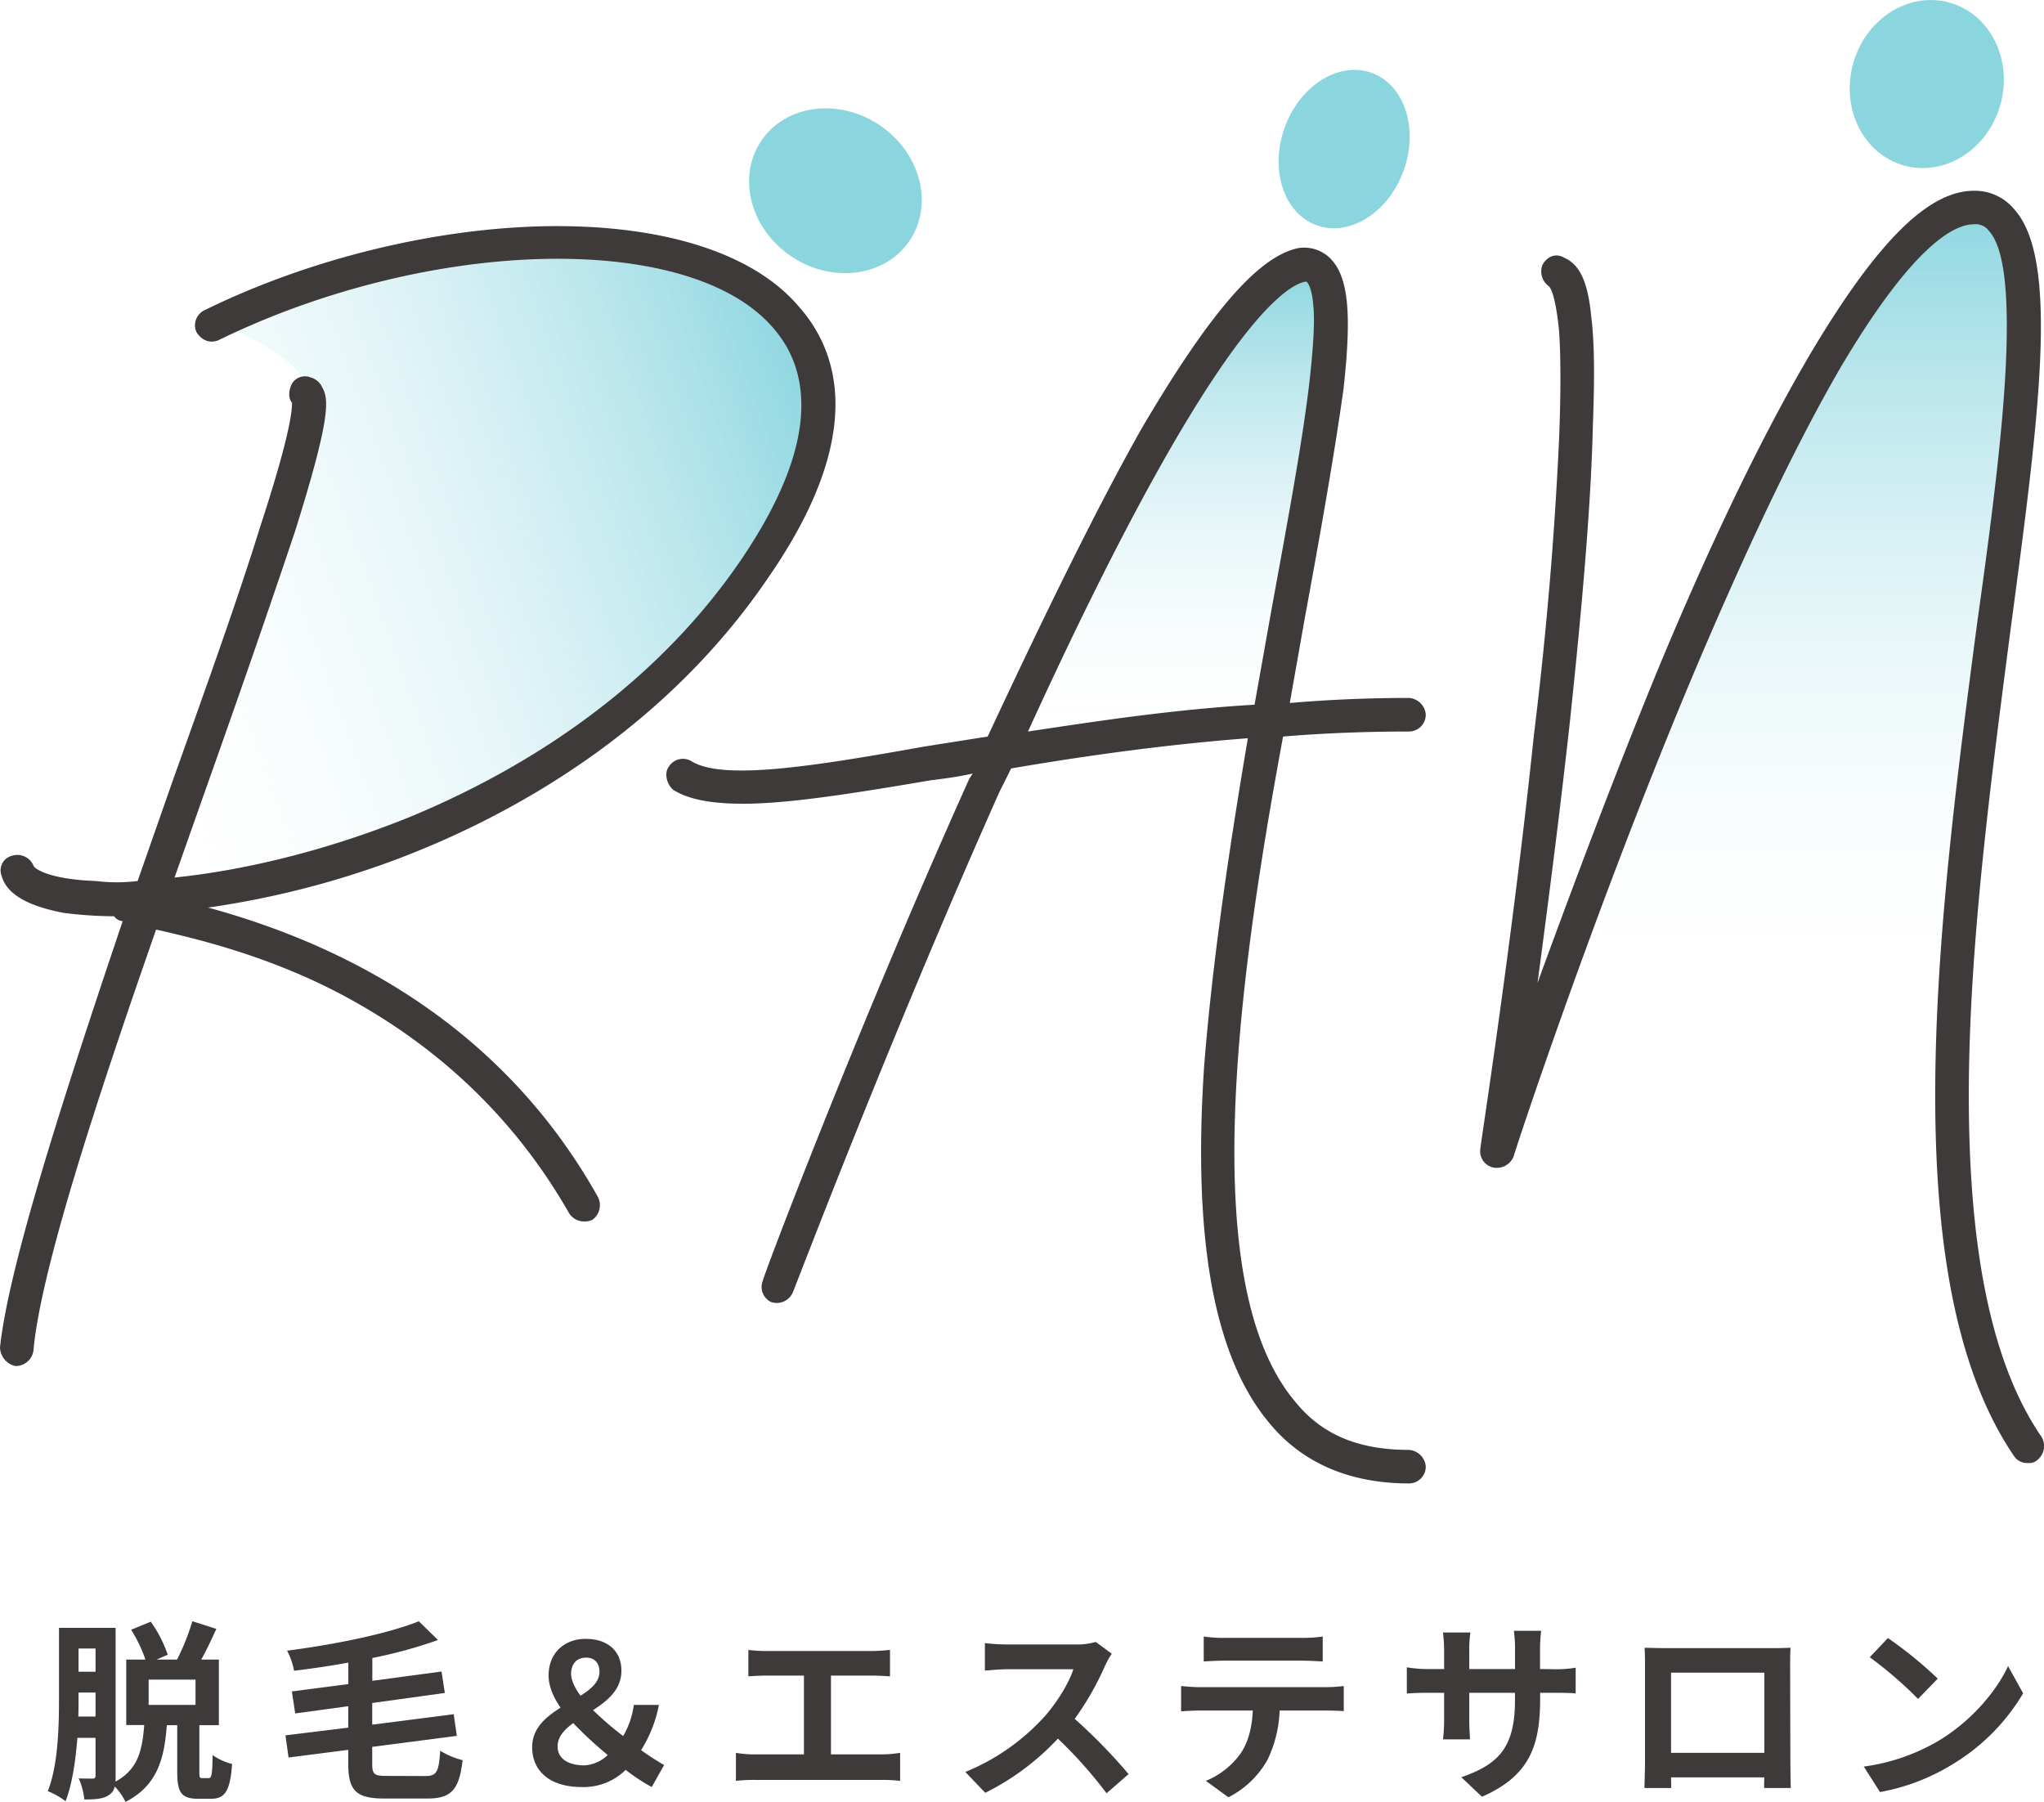 <svg xmlns="http://www.w3.org/2000/svg" xmlns:xlink="http://www.w3.org/1999/xlink" viewBox="0 0 533.16 469.96"><defs><style>.cls-1{fill:#3e3a39;}.cls-2{fill:url(#名称未設定グラデーション_31);}.cls-3{fill:url(#名称未設定グラデーション_31-2);}.cls-4{fill:url(#名称未設定グラデーション_31-3);}.cls-5{fill:#19acc1;opacity:0.5;}</style><linearGradient id="名称未設定グラデーション_31" x1="469.33" y1="261.22" x2="469.33" y2="52.44" gradientUnits="userSpaceOnUse"><stop offset="0" stop-color="#fff" stop-opacity="0"/><stop offset="1" stop-color="#19acc1" stop-opacity="0.5"/></linearGradient><linearGradient id="名称未設定グラデーション_31-2" x1="305.03" y1="196" x2="305.03" y2="69.39" xlink:href="#名称未設定グラデーション_31"/><linearGradient id="名称未設定グラデーション_31-3" x1="18.6" y1="173.54" x2="215.22" y2="101.97" xlink:href="#名称未設定グラデーション_31"/></defs><g id="レイヤー_2" data-name="レイヤー 2"><g id="レイヤー_1-2" data-name="レイヤー 1"><path class="cls-1" d="M54.4,463.81c.75,0,1-.76,1.05-6a16.35,16.35,0,0,0,5.09,2.31c-.5,7.11-1.91,9.07-5.49,9.07H51.67c-4.48,0-5.44-1.76-5.44-7.05V450H43.51c-.65,8.76-2.47,15.77-10.78,20a14.36,14.36,0,0,0-2.82-4,3.4,3.4,0,0,1-1.57,2.27c-1.46.95-3.37,1.1-6.34,1.1a18.65,18.65,0,0,0-1.46-5.49c1.56.05,3.07.05,3.62.05s.76-.2.76-.8v-9.83H20.18c-.45,5.85-1.31,11.94-3.07,16.53a19.81,19.81,0,0,0-4.64-2.62c2.72-6.9,2.92-17,2.92-24.34V424.61H30.16v38.6a14.26,14.26,0,0,1-.05,1.51c6-3.23,7-8.36,7.51-14.76H32.93V432.88h5a35.6,35.6,0,0,0-3.73-7.77L39.33,423a34.12,34.12,0,0,1,4.43,8.61l-2.92,1.27h5.34a59,59,0,0,0,4-10l6.25,2c-1.26,2.77-2.62,5.65-3.93,8h4.59V450H52V462.1c0,1.56.1,1.71.75,1.71ZM24.92,447.74v-6.25H20.49v1.36c0,1.51,0,3.12-.06,4.89ZM20.49,430v6.05h4.43V430ZM51,438.11H38.77v6.6H51Z"/><path class="cls-1" d="M110.94,463.26c3,0,3.53-1.11,3.88-6.6a21.1,21.1,0,0,0,5.85,2.47c-.91,7.5-2.72,10-9.22,10H100.36c-7.45,0-9.52-2-9.52-9.12v-3.58l-15.57,2-.81-5.79,16.38-2v-5.59L77,446.93l-.86-5.74,14.72-1.92v-5.59c-4.74.86-9.57,1.56-14.16,2.12a18.19,18.19,0,0,0-1.82-5.24c12.5-1.61,26.16-4.39,34.37-7.66l5,4.88a122.63,122.63,0,0,1-17.13,4.69v5.95L115.17,436l.86,5.59-18.94,2.62v5.65l21.26-2.73.81,5.65-22.07,2.87V460c0,2.83.5,3.23,3.83,3.23Z"/><path class="cls-1" d="M170,466.13a48.18,48.18,0,0,1-6.8-4.48,15.59,15.59,0,0,1-11.49,4.48c-8.41,0-12.9-4.28-12.9-10.38,0-4.94,3.53-7.86,7.41-10.33-1.91-2.77-3.12-5.54-3.12-8.41,0-5.9,4.18-9.53,9.67-9.53,5.69,0,9.32,3.13,9.32,8.32,0,4.88-3.57,7.8-7.4,10.27a83.48,83.48,0,0,0,7.86,6.76,21.41,21.41,0,0,0,2.77-8.12h6.55a34.25,34.25,0,0,1-4.64,11.79,67.6,67.6,0,0,0,6,3.89Zm-17.63-5.65a9.45,9.45,0,0,0,6.15-2.71,101.93,101.93,0,0,1-9-8.32c-2.32,1.71-4.08,3.58-4.08,6.1C145.46,458.83,148.38,460.48,152.41,460.48Zm-1-18.13c2.82-1.77,5-3.63,5-6.3,0-2.22-1.26-3.68-3.48-3.68-2.42,0-3.93,1.56-3.93,4.38C149.08,438.52,150,440.38,151.45,442.35Z"/><path class="cls-1" d="M230.1,457.61a29.74,29.74,0,0,0,4.69-.4v7.31a39.41,39.41,0,0,0-4.69-.25H196.9a42.34,42.34,0,0,0-4.94.25v-7.31a27.36,27.36,0,0,0,4.94.4h12.8V437.06H200c-1.36,0-3.53.1-4.79.2v-6.9a37.35,37.35,0,0,0,4.79.29h27.41c1.51,0,3.28-.14,4.74-.29v6.9c-1.51-.1-3.28-.2-4.74-.2H216.75v20.55Z"/><path class="cls-1" d="M290,431.36a24.14,24.14,0,0,0-1.76,3.13,75,75,0,0,1-7.91,13.86,141.52,141.52,0,0,1,14.05,14.41l-5.74,5a115.73,115.73,0,0,0-12.7-14.26A66.16,66.16,0,0,1,257,467.64l-5.2-5.44a56.93,56.93,0,0,0,20.66-14.46c3.33-3.78,6.4-8.77,7.51-12.34H262.84c-2.12,0-4.89.29-5.94.35v-7.16a56.42,56.42,0,0,0,5.94.36h17.74a18.25,18.25,0,0,0,5.24-.66Z"/><path class="cls-1" d="M345.93,440.08a39.09,39.09,0,0,0,4.58-.3v6.55c-1.26-.1-3.17-.15-4.58-.15H333.78a32,32,0,0,1-3.22,12.95,24.3,24.3,0,0,1-10.13,9.67l-5.9-4.28a20.84,20.84,0,0,0,9.12-7.21c2.07-3.12,2.93-6.9,3.13-11.13H312.92c-1.46,0-3.43.1-4.84.2v-6.6c1.52.15,3.28.3,4.84.3Zm-26.56-6.91c-1.76,0-3.88.11-5.39.21v-6.5a37.82,37.82,0,0,0,5.34.35h20.26a39.85,39.85,0,0,0,5.44-.35v6.5c-1.77-.1-3.68-.21-5.44-.21Z"/><path class="cls-1" d="M405.46,435.4A29.85,29.85,0,0,0,411,435v6.7c-1.11-.1-2.87-.15-5.54-.15h-3.73v1.66c0,12.5-3,20.11-15.17,25.45l-5.39-5.09c9.73-3.37,14-7.76,14-20.1v-1.92H383.24v6.85c0,2.22.15,4.29.2,5.3h-7.05a43.18,43.18,0,0,0,.3-5.3v-6.85h-4.28c-2.52,0-4.34.1-5.45.2v-6.85a33.39,33.39,0,0,0,5.45.46h4.28v-5a41.31,41.31,0,0,0-.3-4.54h7.15a31.33,31.33,0,0,0-.3,4.59v4.94h11.94v-5.3a33.49,33.49,0,0,0-.3-4.68H402a43.67,43.67,0,0,0-.3,4.68v5.3Z"/><path class="cls-1" d="M467,459.38c0,2,.1,6.8.1,7h-6.95l.05-2.77H435.88l.05,2.77h-7c0-.25.16-4.63.16-7.05V434.69c0-1.41,0-3.48-.11-4.89,2.07.05,4,.1,5.35.1h27.71c1.26,0,3.17,0,5-.1-.1,1.51-.1,3.37-.1,4.89ZM435.88,436.3v20.91h24.33V436.3Z"/><path class="cls-1" d="M505.45,454.19c8.56-5.09,15.16-12.8,18.34-19.6l3.93,7.1a53.6,53.6,0,0,1-18.65,18.65,54.52,54.52,0,0,1-18.69,7.1l-4.23-6.65A52,52,0,0,0,505.45,454.19Zm0-16.33-5.14,5.29a105.6,105.6,0,0,0-12.6-10.88l4.74-5A106.62,106.62,0,0,1,505.45,437.86Z"/><path class="cls-2" d="M411.3,240.35s22.12-59.27,35.9-89.33S478.92,80.85,491,69.39s19.2-17.72,24.21-16.88,9.6,3.33,10.85,12.1,2.09,40.91,0,57.19-10,65.54-10.43,72.22-5.43,38-5.85,46.33,0,20.87,0,20.87L411.3,242.44Z"/><path class="cls-3" d="M262.92,190.81,293.22,129s17.51-34.68,22.9-39.73,13.81-14.05,15.49-15.78,3-4.09,8.42-4.09,7.41,3,7.07,13.47-9.09,65.33-9.43,67.68-6.06,36-6.06,36l-38.05,4.24L262.92,196Z"/><path class="cls-4" d="M55.32,84.18S82.65,92.53,81,106,39.6,231.21,39.6,231.21,152.32,221,183.21,167.79s26.62-42.07,26.62-42.07,8.88-33.85-3.94-42.39-34.84-18.72-34.84-18.72S133,61,109,66.56,55.32,84.18,55.32,84.18Z"/><path class="cls-1" d="M3.94,356.31A5.14,5.14,0,0,1,0,351.49c2.19-21,16.64-65.68,32-111.21A3,3,0,0,1,29.77,239a107.11,107.11,0,0,1-13.13-.88c-9.19-1.74-14.89-4.81-16.2-9.63a3.91,3.91,0,0,1,2.62-5.25,4.56,4.56,0,0,1,5.7,2.63c.43.87,4.38,3.5,16.2,3.93a44.34,44.34,0,0,0,10.94,0l9.19-26.26c8.76-24.52,17.08-47.72,22.77-66.12,7.44-22.76,8.32-29.76,8.32-32.39-.88-.87-.88-2.63-.44-3.94A3.92,3.92,0,0,1,81,98.44a4.64,4.64,0,0,1,3.06,2.62c1.75,3.07,2.19,7.88-7,37.22-6.14,18.38-14.46,42.46-23.65,68.29L45.53,228.9c17.07-1.76,38.53-6.56,61.29-15.77,25.4-10.5,61.74-30.63,86.69-67.42,21.89-32.39,16.64-50.35,8.32-60-21.46-25.4-89.31-24.09-144.92,3.06-2.18.87-4.37,0-5.69-2.19a4.35,4.35,0,0,1,2.19-5.69C81,67.34,113.83,59.47,142.73,59c30.21-.44,53.84,7,65.66,21,10.51,11.81,17.52,33.71-7.87,70.48-27.58,40.72-67.87,62.6-96.76,73.55a234.49,234.49,0,0,1-49.48,12.7c27.15,7.45,73.56,25.39,101.58,75.31a4.7,4.7,0,0,1-1.31,6.12,4.76,4.76,0,0,1-2.2.44,4.57,4.57,0,0,1-3.93-2.19c-14-24.51-34.15-43.78-60-57.35C69.18,249,50.35,244.66,40.72,242.47c-15.76,45.1-30.21,89.32-32,109.89a4.68,4.68,0,0,1-4.38,3.95Z"/><ellipse class="cls-5" cx="350.59" cy="38.87" rx="21.13" ry="16.5" transform="translate(195.28 355.58) rotate(-70.2)"/><path class="cls-1" d="M175.76,206.13c-1.76-1.31-2.63-4.38-1.32-6.12a4.32,4.32,0,0,1,6.14-1.32c8.31,4.82,31.08,1.32,60.41-3.94l16.64-2.63c15.32-32.83,28.89-60.42,40.27-80.55,17.52-29.77,30.21-44.66,40.72-46.85a9.7,9.7,0,0,1,8.32,2.62c4.82,4.82,5.69,14.46,3.5,34.16-2.19,15.76-5.69,35.89-10.06,59.54l-3.95,22.33c10.08-.87,20.58-1.32,31.09-1.32a4.71,4.71,0,0,1,4.38,4.38,4.39,4.39,0,0,1-4.38,4.38q-17.08,0-32.84,1.31c-12.26,66.12-22.32,143.17,3.07,173.38,7,8.75,16.64,12.69,29.77,12.69a4.71,4.71,0,0,1,4.38,4.38,4.38,4.38,0,0,1-4.38,4.37c-15.32,0-28-5.24-36.78-16.19-14-17.07-19.7-47.28-16.64-92.81,2.19-27.58,6.58-56.92,11.39-85.38-22.77,1.76-43.78,4.82-61.73,7.88l-3.07,6.13C231.8,271.37,207.28,336.16,206.84,337a4.56,4.56,0,0,1-5.69,2.63A4.35,4.35,0,0,1,199,334c0-.88,24.52-65.68,53.85-130.91l.88-1.32c-3.94.88-7.44,1.32-10.94,1.76-20.59,3.5-37.23,6.12-49,6.12C186.27,209.63,180.13,208.76,175.76,206.13Zm155.85-46.84c4.39-24.08,8.32-45.1,10.08-60.85.87-8.32,1.31-14.46.87-18.83-.44-5.26-1.75-6.13-1.75-6.13h-.43c-6.14,1.31-25.84,15.76-72.24,117.33,17.51-2.62,37.21-5.69,59.1-7Z"/><path class="cls-1" d="M525.39,379.87c-32-46.85-19.7-141.42-9.63-217.6,3.5-25,6.57-48.59,7.44-67,.87-18.82-.43-30.65-4.37-35a4.27,4.27,0,0,0-4-1.76c-4.82,0-15.32,4.82-34.14,36.34-11.82,20.14-25.4,48.59-40.28,84.06-25.4,60.86-45.54,122.15-45.54,122.59a4.74,4.74,0,0,1-5.25,3.06,4.33,4.33,0,0,1-3.5-4.82c0-.87,8.32-53.84,14-108.13,3.94-32,5.69-58.23,6.57-77.49.44-11.39.44-21,0-27.59-.88-9.19-2.19-11.38-2.63-11.82A4.78,4.78,0,0,1,402.37,69c1.31-2.19,3.5-3.06,5.69-1.75,3.94,1.75,6.13,6.13,7,15.33.88,7,.88,16.2.44,28-.44,19.7-2.62,46-6.13,78.8-2.62,23.64-5.69,47.28-8.32,67,8.32-22.77,19.26-52.11,31.09-81C447,139.51,461,111.05,473.29,90.48c16.64-27.59,29.77-40.72,41.59-40.72a13.3,13.3,0,0,1,10.51,4.82c11.82,13.12,6.57,53.41-.87,109C519.7,200.8,514,242.83,513.57,281.36c-.44,43.34,5.69,74,18.82,93.25a4.62,4.62,0,0,1-.87,6.13,3.23,3.23,0,0,1-2.63.87A4,4,0,0,1,525.39,379.87Z"/><ellipse class="cls-5" cx="502.56" cy="21.92" rx="22.06" ry="19.94" transform="translate(346.24 500.05) rotate(-74.39)"/><ellipse class="cls-5" cx="217.92" cy="49.76" rx="20.63" ry="23.32" transform="translate(55.39 203.22) rotate(-56.22)"/></g></g></svg>